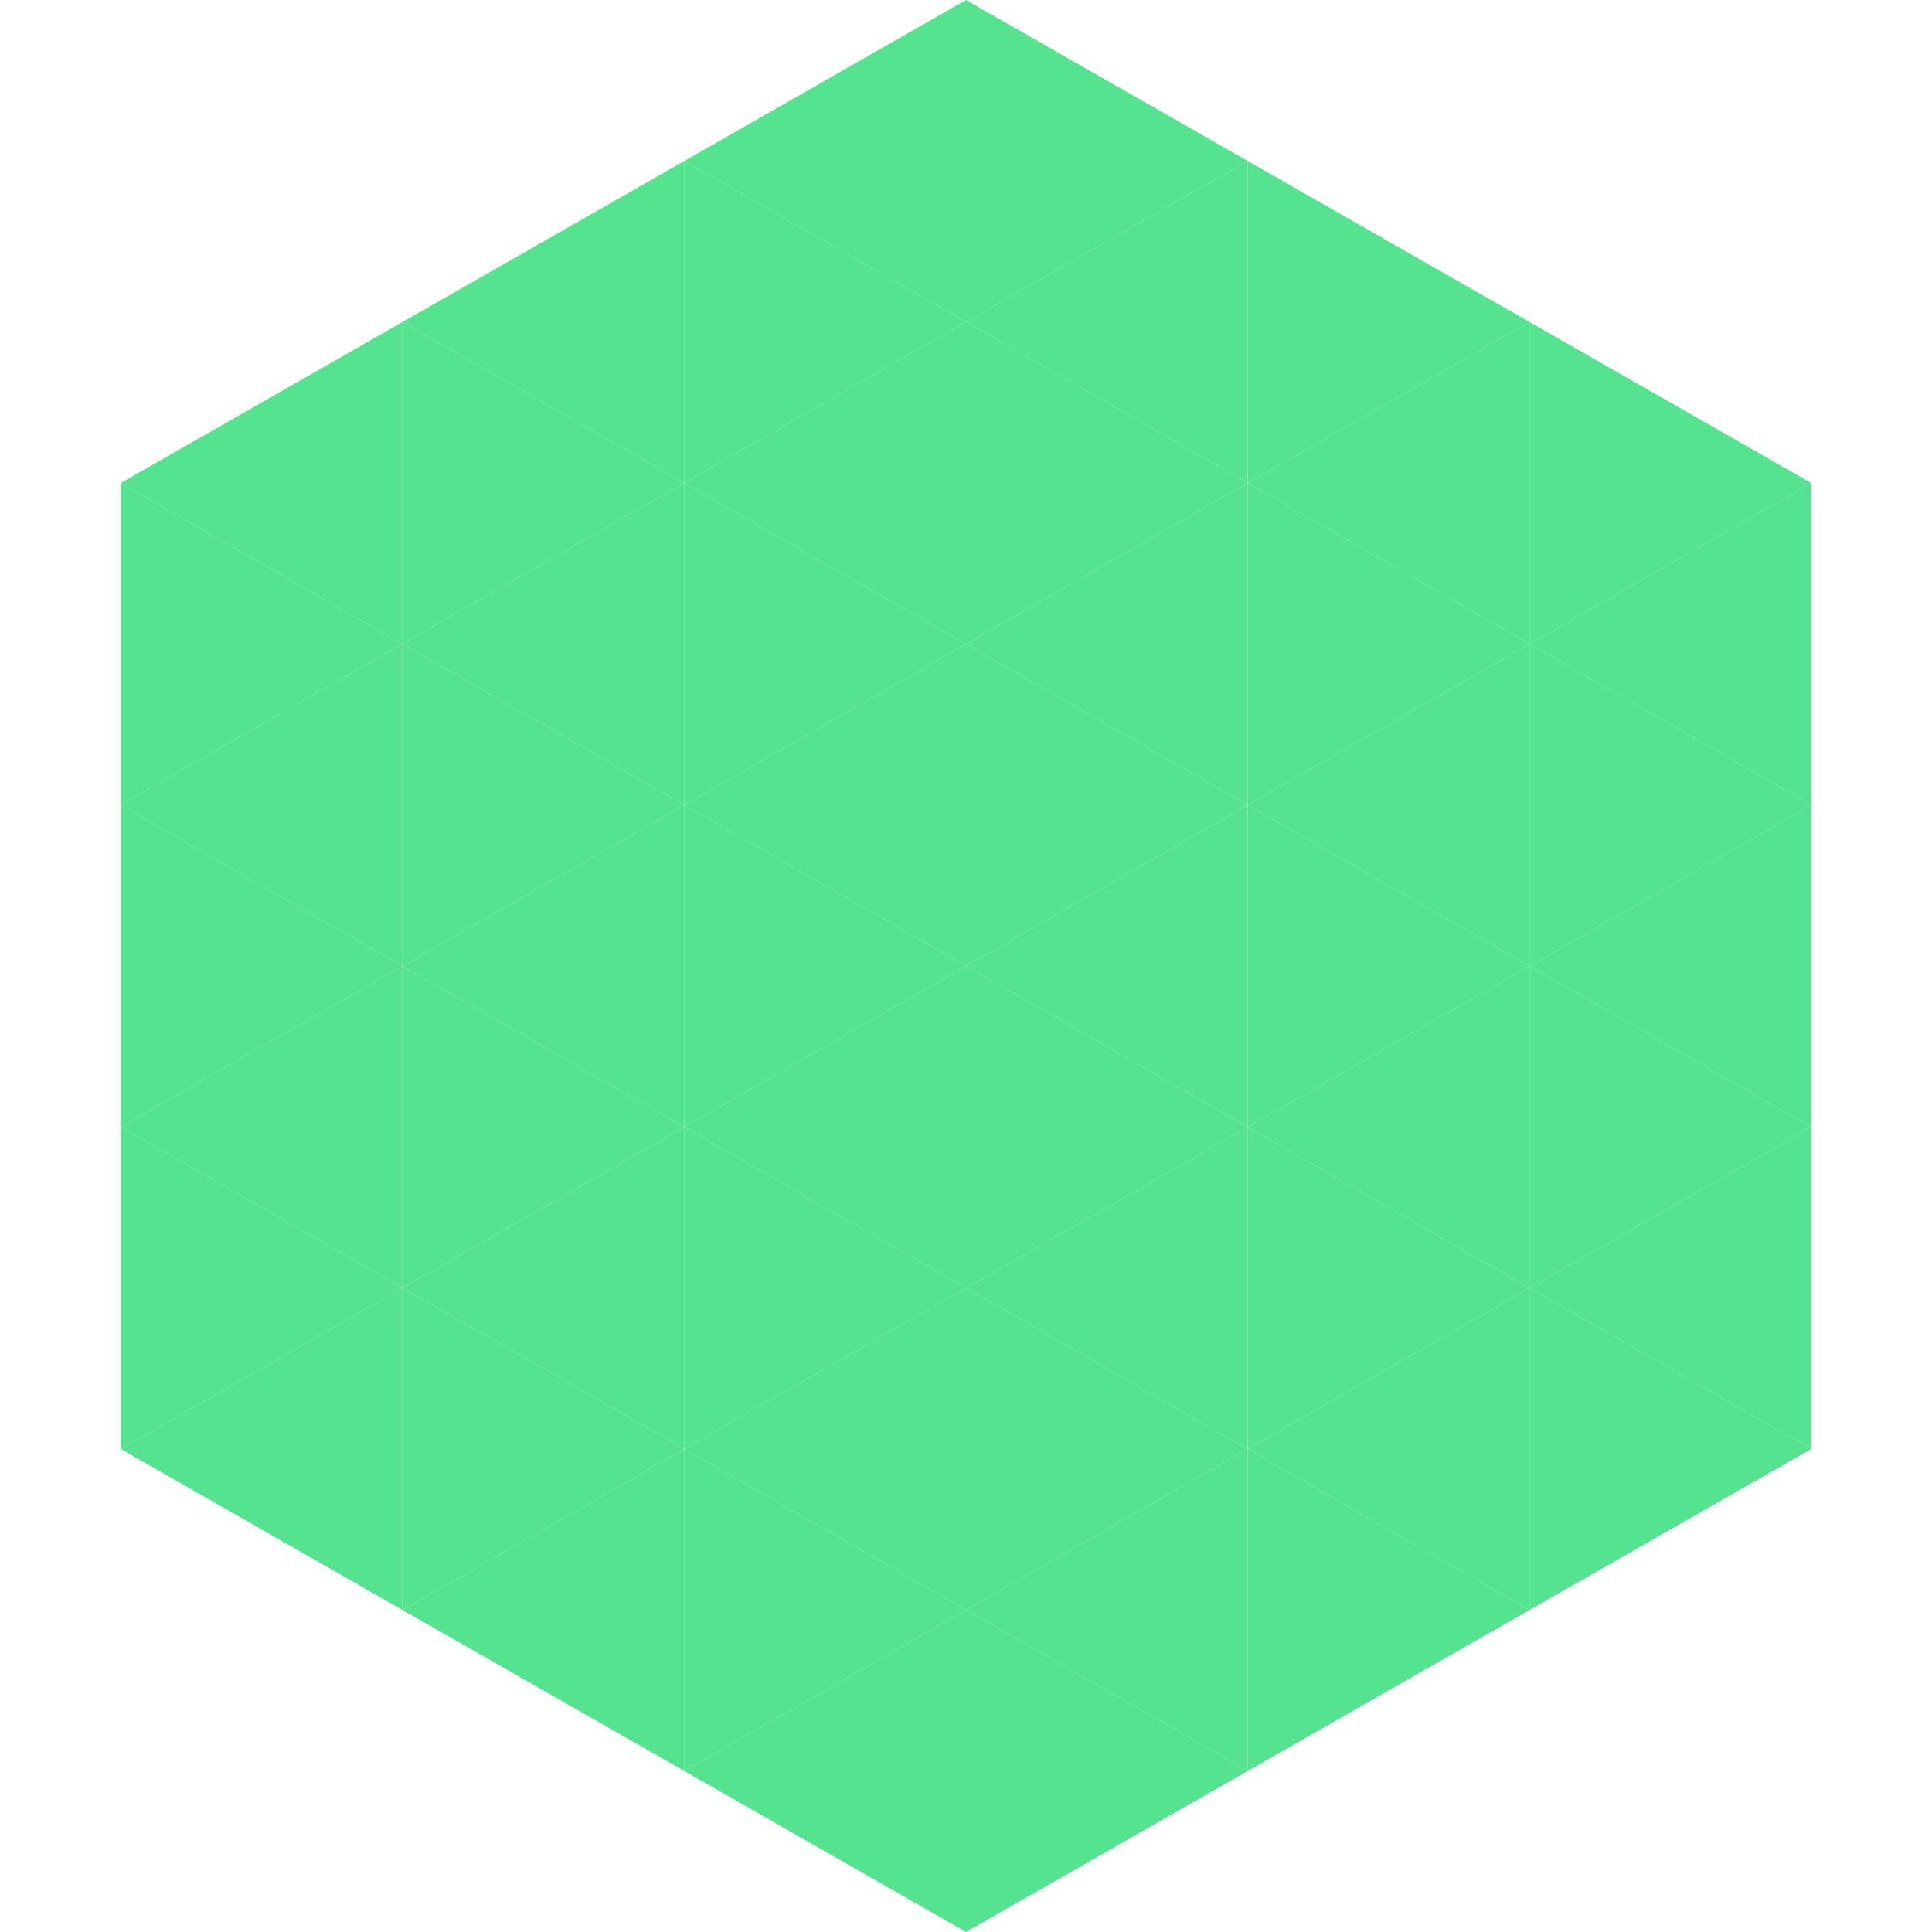 <?xml version="1.0"?>
<!-- Generated by SVGo -->
<svg width="240" height="240"
     xmlns="http://www.w3.org/2000/svg"
     xmlns:xlink="http://www.w3.org/1999/xlink">
<polygon points="50,40 15,60 50,80" style="fill:rgb(85,227,143)" />
<polygon points="190,40 225,60 190,80" style="fill:rgb(85,227,143)" />
<polygon points="15,60 50,80 15,100" style="fill:rgb(85,227,143)" />
<polygon points="225,60 190,80 225,100" style="fill:rgb(85,227,143)" />
<polygon points="50,80 15,100 50,120" style="fill:rgb(85,227,143)" />
<polygon points="190,80 225,100 190,120" style="fill:rgb(85,227,143)" />
<polygon points="15,100 50,120 15,140" style="fill:rgb(85,227,143)" />
<polygon points="225,100 190,120 225,140" style="fill:rgb(85,227,143)" />
<polygon points="50,120 15,140 50,160" style="fill:rgb(85,227,143)" />
<polygon points="190,120 225,140 190,160" style="fill:rgb(85,227,143)" />
<polygon points="15,140 50,160 15,180" style="fill:rgb(85,227,143)" />
<polygon points="225,140 190,160 225,180" style="fill:rgb(85,227,143)" />
<polygon points="50,160 15,180 50,200" style="fill:rgb(85,227,143)" />
<polygon points="190,160 225,180 190,200" style="fill:rgb(85,227,143)" />
<polygon points="15,180 50,200 15,220" style="fill:rgb(255,255,255); fill-opacity:0" />
<polygon points="225,180 190,200 225,220" style="fill:rgb(255,255,255); fill-opacity:0" />
<polygon points="50,0 85,20 50,40" style="fill:rgb(255,255,255); fill-opacity:0" />
<polygon points="190,0 155,20 190,40" style="fill:rgb(255,255,255); fill-opacity:0" />
<polygon points="85,20 50,40 85,60" style="fill:rgb(85,227,143)" />
<polygon points="155,20 190,40 155,60" style="fill:rgb(85,227,143)" />
<polygon points="50,40 85,60 50,80" style="fill:rgb(85,227,143)" />
<polygon points="190,40 155,60 190,80" style="fill:rgb(85,227,143)" />
<polygon points="85,60 50,80 85,100" style="fill:rgb(85,227,143)" />
<polygon points="155,60 190,80 155,100" style="fill:rgb(85,227,143)" />
<polygon points="50,80 85,100 50,120" style="fill:rgb(85,227,143)" />
<polygon points="190,80 155,100 190,120" style="fill:rgb(85,227,143)" />
<polygon points="85,100 50,120 85,140" style="fill:rgb(85,227,143)" />
<polygon points="155,100 190,120 155,140" style="fill:rgb(85,227,143)" />
<polygon points="50,120 85,140 50,160" style="fill:rgb(85,227,143)" />
<polygon points="190,120 155,140 190,160" style="fill:rgb(85,227,143)" />
<polygon points="85,140 50,160 85,180" style="fill:rgb(85,227,143)" />
<polygon points="155,140 190,160 155,180" style="fill:rgb(85,227,143)" />
<polygon points="50,160 85,180 50,200" style="fill:rgb(85,227,143)" />
<polygon points="190,160 155,180 190,200" style="fill:rgb(85,227,143)" />
<polygon points="85,180 50,200 85,220" style="fill:rgb(85,227,143)" />
<polygon points="155,180 190,200 155,220" style="fill:rgb(85,227,143)" />
<polygon points="120,0 85,20 120,40" style="fill:rgb(85,227,143)" />
<polygon points="120,0 155,20 120,40" style="fill:rgb(85,227,143)" />
<polygon points="85,20 120,40 85,60" style="fill:rgb(85,227,143)" />
<polygon points="155,20 120,40 155,60" style="fill:rgb(85,227,143)" />
<polygon points="120,40 85,60 120,80" style="fill:rgb(85,227,143)" />
<polygon points="120,40 155,60 120,80" style="fill:rgb(85,227,143)" />
<polygon points="85,60 120,80 85,100" style="fill:rgb(85,227,143)" />
<polygon points="155,60 120,80 155,100" style="fill:rgb(85,227,143)" />
<polygon points="120,80 85,100 120,120" style="fill:rgb(85,227,143)" />
<polygon points="120,80 155,100 120,120" style="fill:rgb(85,227,143)" />
<polygon points="85,100 120,120 85,140" style="fill:rgb(85,227,143)" />
<polygon points="155,100 120,120 155,140" style="fill:rgb(85,227,143)" />
<polygon points="120,120 85,140 120,160" style="fill:rgb(85,227,143)" />
<polygon points="120,120 155,140 120,160" style="fill:rgb(85,227,143)" />
<polygon points="85,140 120,160 85,180" style="fill:rgb(85,227,143)" />
<polygon points="155,140 120,160 155,180" style="fill:rgb(85,227,143)" />
<polygon points="120,160 85,180 120,200" style="fill:rgb(85,227,143)" />
<polygon points="120,160 155,180 120,200" style="fill:rgb(85,227,143)" />
<polygon points="85,180 120,200 85,220" style="fill:rgb(85,227,143)" />
<polygon points="155,180 120,200 155,220" style="fill:rgb(85,227,143)" />
<polygon points="120,200 85,220 120,240" style="fill:rgb(85,227,143)" />
<polygon points="120,200 155,220 120,240" style="fill:rgb(85,227,143)" />
<polygon points="85,220 120,240 85,260" style="fill:rgb(255,255,255); fill-opacity:0" />
<polygon points="155,220 120,240 155,260" style="fill:rgb(255,255,255); fill-opacity:0" />
</svg>
